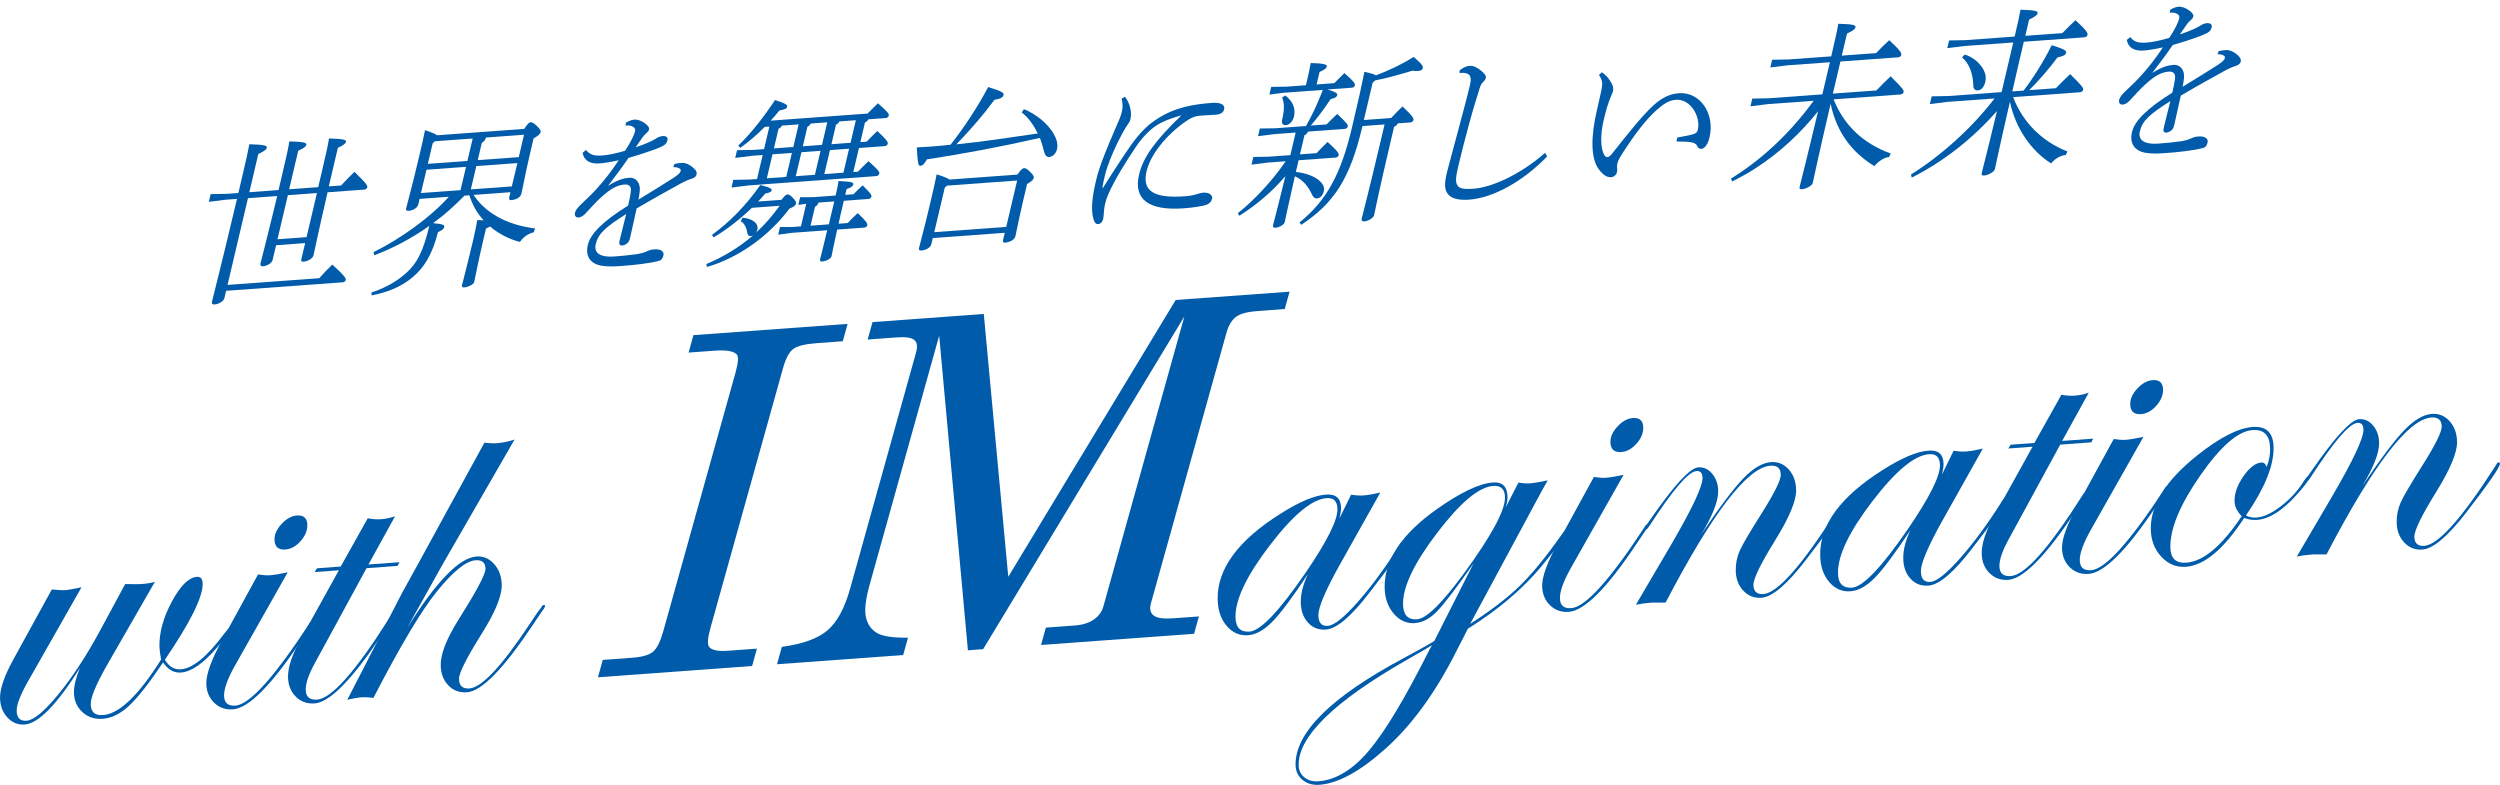 <?xml version="1.0" encoding="UTF-8"?><svg id="b" xmlns="http://www.w3.org/2000/svg" xmlns:xlink="http://www.w3.org/1999/xlink" viewBox="0 0 512.46 160.89"><defs><filter id="d" x="32.14" y="-9.38" width="438" height="83" filterUnits="userSpaceOnUse"><feOffset dx="0" dy="1.4"/><feGaussianBlur result="e" stdDeviation="3.5"/><feFlood flood-color="#000" flood-opacity=".1"/><feComposite in2="e" operator="in"/><feComposite in="SourceGraphic"/></filter></defs><g id="c"><g filter="url(#d)"><path d="M67.15,38.01c-2.13,9.18-2.64,11.93-2.89,12.96-.13.55-1.12,1.2-2.01,1.27-.44.03-.58-.1-.49-.47l.79-3.34-5.96.44-.72,3.05c-.14.59-1.12,1.2-1.94,1.26-.44.03-.64-.13-.53-.61.34-1.43,1.21-4.57,3.42-13.79l-5.99.44-4.19,17.78,18.8-1.37c.86-.97,1.67-1.82,2.67-2.8,2.71,2.44,2.83,2.9,2.77,3.16-.06.26-.31.46-.65.48l-23.88,1.74-.36,1.54c-.13.55-1.15,1.2-1.97,1.26-.48.03-.67-.13-.55-.65.36-1.54,1.35-5.15,5.11-20.99l-2.32.17-3.45.43.37-1.58,3.36-.06,2.32-.17.83-3.53c.9-3.82,1.17-5.1,1.42-6.46,3.29.08,3.68.31,3.57.75-.07.29-.42.64-1.73,1.25l-1.84,7.83,5.99-.44.87-3.71c.87-3.71,1.14-4.96,1.34-6.27,3.23.09,3.57.32,3.48.72-.07.29-.39.64-1.66,1.2l-1.86,7.9,5.96-.44.87-3.71c.87-3.71,1.14-4.96,1.34-6.27,3.23.09,3.57.32,3.48.72-.07.29-.42.64-1.66,1.2l-1.86,7.9,2.52-.18c.9-.97,1.74-1.82,2.74-2.8,2.62,2.52,2.7,2.91,2.63,3.17s-.31.46-.65.48l-7.53.55ZM59.01,38.61l-2.13,9.04,5.96-.44,2.13-9.04-5.96.44Z" fill="#005bab"/><path d="M86.01,39.38l-.26,1.1c-.19.81-1.21,1.28-1.95,1.33-.51.04-.64-.13-.55-.5.23-.99,1.21-4.42,2.72-10.85.44-1.87.89-3.78,1.15-5.18,1.43.47,2.16.78,2.46,1.05l17.88-1.31c.69-1.06,1.02-1.34,1.26-1.36.31-.02.61.1,1.25.67.79.77.92,1.09.85,1.38-.1.4-.58.76-1.44,1.26l-.61,2.57c-1.17,4.96-1.63,7.77-1.91,8.81-.18.77-1.22,1.21-2.07,1.27-.38.03-.49-.18-.41-.55l.25-1.07-7.56.55c2.27,3.45,6.43,6.1,12.6,6.88l-.25.78c-1.24.31-2.1.95-2.84,1.98-2.24-.56-4.36-1.67-6.12-3.16-.2.12-.46.25-.84.42l-.54,2.28c-1.13,4.81-1.61,7.56-1.88,8.7-.1.44-1.21,1.03-2,1.08-.44.03-.58-.1-.5-.43.24-1.03,1.03-3.94,2.28-9.23.51-2.17.73-3.38.84-4.14.5,0,.96.04,1.33.05-1.34-1.42-2.3-3.15-2.94-5.13l-.99.07c-2.03,2.06-4.15,3.99-6.45,5.64,2,.18,2.39.37,2.3.77-.1.44-.51.72-1.29,1.07-1.2,4.67-2.87,7.36-5.36,9.38-2.19,1.79-4.84,2.92-8.25,3.6l-.02-.61c3.12-1.02,5.43-2.46,7.23-4.1,2.14-1.96,3.36-4.33,4.63-9.55-3.65,2.58-7.47,4.59-11.29,6.02l-.15-.64c5.6-2.76,11.78-7.22,15.43-11.35l-5.99.44ZM95.53,32.8l-8.11.59-1.13,4.78,8.11-.59,1.13-4.78ZM96.89,26.99l-7.76.57-.44.43-.99,4.19,8.11-.59,1.08-4.59ZM96.51,37.42l8.41-.61,1.13-4.78-8.41.61-1.13,4.78ZM99.62,26.79c-.16.55-.44.86-.85,1.07l-.84,3.56,8.41-.61,1.08-4.59-7.8.57Z" fill="#005bab"/><path d="M138.24,32.21c.71-.16,1.22-.2,1.49-.22.31-.02.79.05,1.22.24.58.25,1.11.68,1.49,1.08.29.34.45.65.34,1.09-.1.4-.45.65-1,.83-.72.23-1.59.62-2.2.96-3.23,1.79-5.31,2.92-9.08,5.14-.54,2.42-.92,4.18-1.22,5.47l-.19.81c-.19.81-1,1.27-1.55,1.31-.78.06-.62-.64-.46-1.3.4-1.69.86-3.39,1.28-5.15-4.21,2.65-5.73,3.99-6.25,6.2-.41,1.73.83,2.72,3.76,2.51,1.6-.12,3.28-.28,4.63-.48.83-.13,1.65-.34,2.33-.68.42-.21.77-.27,1.31-.31,1.36-.1,2.02.5,1.86,1.2-.15.62-.38,1.04-1.02,1.19-1.99.51-5.12.84-7.61,1.02-1.4.1-2.75.17-4.1-.06-2.35-.41-3.3-2.03-2.78-4.24.53-2.24,2.93-4.76,8.26-8.08.26-1.1.49-2.2.57-3,.1-.84-.34-1.38-1.23-1.32-1.43.1-2.78.71-4.83,2.59-1.1.98-2.03,2.06-3.27,3.38-.53.54-.95.75-1.42.79-.58.04-.84-.41-.7-1,.1-.44.47-1.01,1.54-1.99,1.32-1.22,2.43-2.34,3.3-3.35,1.41-1.58,2.71-3.27,4.12-5.39-1.94.43-3.22.6-4,.65-1.94.14-3.16-.67-3.41-2.17l.71-.59c.67.85,1.41,1.27,3.31,1.13,1.16-.08,2.63-.37,4.68-.96.56-.84,1.07-1.7,1.4-2.38.32-.64.57-1.27.65-1.6.12-.51-.12-.79-.41-.94-.38-.23-.76-.31-1.55-.25l.1-.59c.67-.41,1.21-.59,1.72-.63.72-.05,1.51.25,2.28.84.45.36.83.73.74,1.14-.09.37-.21.49-.56.8-.34.31-.62.62-.81.89-.35.49-.86,1.25-1.38,2.01,2.73-.92,3.93-1.62,4.26-1.86.4-.28.94-.43,1.35-.46.74-.02,1.02.36.91.84-.1.44-.29.82-.87,1.15-.61.33-1.39.64-2.3.96-1.5.54-2.55.87-4.82,1.54-1.23,1.82-2.45,3.43-4.19,5.72,1.93-1.22,3.28-1.58,4.27-1.65,1.63-.12,2.42,1.23,2.22,2.8-.07.58-.11.91-.26,1.68,3.4-2.09,5.63-3.44,7.18-4.46.99-.65,1.38-1.04,1.46-1.37.06-.26,0-.43-.18-.53-.17-.13-.63-.32-1.3-.3l.22-.67Z" fill="#005bab"/><path d="M160.2,39.56c.39-.5.79-1.07,1.2-1.1.24-.02.58.1,1.11.68.59.61.73.89.65,1.22-.08.33-.38.61-1.34,1-4.17,5.61-10.48,10.12-16.91,11.96l-.12-.6c3.52-1.45,6.77-3.46,9.58-5.86-.15.08-.33.13-.47.14-.44.03-.67-.28-.73-.74-.16-1.04-.64-1.98-1.36-2.32l.4-.72c2.03.18,3.34,1.16,3.04,2.45-.06.26-.18.48-.33.67,1.83-1.65,3.44-3.54,4.89-5.56l-5.69.42c-2.47,2.38-5.3,4.58-7.86,6.06l-.31-.52c3.59-2.61,6.84-5.88,9.91-10.22,2.08.53,2.39.8,2.32,1.09-.06.26-.43.54-1.29.64-.46.54-.97,1.12-1.5,1.66l4.8-.35ZM177.83,21.88c.79-.82,1.4-1.4,2.14-2.11,2.05,1.8,2.3,2.18,2.21,2.55-.06.26-.31.46-.65.48l-3.54.26c-.15.34-.38.5-.69.66l-.94,4.01,1.29-.09c.71-.74,1.33-1.4,2.19-2.18,1.95,1.81,2.21,2.26,2.13,2.62-.06.26-.31.46-.65.48l-5.25.38-1.16,4.92.95-.07c.8-.82,1.33-1.36,2.18-2.15,2.02,1.8,2.29,2.22,2.2,2.58-.06.26-.31.46-.65.48l-26.12,1.91-3.52.44.37-1.58,3.43-.07,1.43-.1,1.16-4.92-2.11.15-3.52.44.37-1.58,3.43-.07,2.11-.15,1.09-4.63-.95.07c-1.58,1.6-3.26,3.06-5.03,4.3l-.39-.48c2.59-2.46,5.18-5.79,7.52-9.32,2.34.73,2.57,1.04,2.49,1.37-.09.37-.44.57-1.59.77-.57.73-1.17,1.42-1.8,2.08l19.86-1.45ZM157.19,35.15l3.98-.29,1.16-4.92-3.98.29-1.16,4.92ZM160.27,24.35c-.15.34-.39.5-.69.66l-.94,4.01,3.98-.29,1.09-4.63-3.44.25ZM163.64,40.61l.37-1.58,2.75-.02,4.53-.33c.32-1.36.46-2.09.6-2.97,2.95.11,3.1.35,3.01.72-.07.29-.27.56-1.36.93l-.28,1.18,1.7-.12c.71-.74,1.19-1.21,1.87-1.83,1.68,1.68,1.87,1.99,1.8,2.32-.06.26-.31.46-.65.48l-5.01.37-.17.73c-.36,1.54-.67,2.83-.9,3.97l1.87-.14c.67-.74,1.37-1.4,2.05-2.03,1.87,1.74,2.03,2.16,1.96,2.49-.06.26-.31.46-.65.48l-5.52.4c-.79,3.49-1,4.8-1.15,5.46-.11.48-1.08,1.02-1.89,1.08-.41.03-.54-.1-.47-.44.21-.88.57-2.14,1.47-5.96l-7.42.54-2.63.37.37-1.58h2.55s1.74-.13,1.74-.13l1.09-4.63-1.63.23ZM168.2,29.51l-3.92.29-1.16,4.92,3.92-.29,1.16-4.92ZM169.57,23.67l-3.37.25c-.15.34-.39.5-.69.66l-.94,4.01,3.92-.29,1.09-4.63ZM167.8,40.12c-.17.45-.39.68-.74.88l-.91,3.86,3.75-.27,1.11-4.7-3.2.23ZM174.05,29.08l-3.92.29-1.16,4.92,3.92-.29,1.16-4.92ZM175.43,23.24l-3.37.25c-.15.34-.38.5-.69.66l-.94,4.01,3.92-.29,1.09-4.63Z" fill="#005bab"/><path d="M209.9,20.98c2.39.94,5.04,3.03,6.19,5.25.65,1.22.77,2.11.57,2.99-.22.92-.92,1.51-1.57,1.56-.68.05-.97-.58-1.13-1.33-.18-.82-.47-1.7-.8-2.58-8.49,1.92-15.59,3.23-23.16,4.4-.58,1.05-.94,1.3-1.32,1.32-.48.04-.58-.64-.75-3.77.99-.07,1.97-.11,2.92-.18,1.36-.1,2.7-.23,4-.37,2.87-3.64,5.65-7.92,7.71-11.83,2.84.88,3.27,1.17,3.16,1.65-.1.4-.51.76-1.87.97-2.31,3.13-4.89,6.1-7.81,9.13,5.52-.55,11.11-1.43,16.69-2.23-.84-1.71-1.96-3.32-3.3-4.31l.46-.68ZM208.55,34.4c.73-1.1,1.11-1.31,1.35-1.33.31-.02.58.1,1.21.71.76.74.86,1.02.79,1.31-.1.4-.54.73-1.36,1.22l-.68,2.87c-1.04,4.41-1.47,6.82-1.72,7.85-.18.77-1.27,1.25-2.12,1.31-.37.03-.49-.18-.41-.55l.35-1.47-14.75,1.08-.29,1.21c-.19.81-1.21,1.28-2.02,1.34-.48.03-.6-.14-.52-.5.23-.99,1.1-4.09,2.22-8.87.74-3.16,1.13-4.78,1.4-6.24,1.53.47,2.29.81,2.63,1.07l13.9-1.02ZM208.5,35.6l-14.37,1.05-.47.43-2.15,9.11,14.75-1.08,2.24-9.52Z" fill="#005bab"/><path d="M226.13,37.05c1.99-3.18,4.45-6.93,5.64-8.61,1.75-2.48,3.33-4.03,4.85-5.08,2.4-1.66,4.37-2.34,6.19-2.83,1.57-.4,3.48-.69,5.62-.84,1.74-.13,2.73.34,2.5,1.33-.2.85-1.15,1.06-1.73,1.1-.68.05-1.32.06-2.14.12l-1.12.08c-.92.07-1.69.34-2.92,1.19-3.81,2.66-7.15,6.63-7.99,10.19-.96,4.08,1.49,5.6,7.86,5.13,1.16-.08,1.8-.24,2.62-.48.29-.09.79-.24,1.1-.26,1.4-.1,1.99.65,1.86,1.2-.13.55-.46,1.08-1.43,1.37-.61.19-2.5.51-4.37.64-7.22.53-10.38-1.84-9.18-6.91.87-3.71,3.44-7.08,8.69-12.15-2.22.6-3.96,1.3-5.18,2.11-1.23.81-2.75,2.3-3.97,4.08-2.36,3.46-4.55,7.09-5.75,9.77-.49,1.08-.65,1.78-.77,2.26-.06.26-.19.95-.22,1.5-.05.65-.06,1.09-.15,1.49-.15.62-.48,1.05-1.09,1.09-.51.04-.87-.59-1.07-1.73-.32-1.78-.04-4.22.75-7.46.57-2.43,1.98-6,4.16-10.99.51-1.16.85-1.9,1.09-2.93.16-.7.21-1.32-.05-2.63l.66-.37c.6.71.95,1.66,1.11,2.41.21.96.17,1.54,0,2.31-.05.22-.27.6-.58,1.05-.25.34-.51.76-.81,1.29-1.89,3.46-3.27,6.78-3.82,9.09-.22.92-.44,1.87-.52,2.49h.17Z" fill="#005bab"/><path d="M263.46,17.57l-3.25.42.37-1.58,3.16-.05,3.95-.29.29-1.21c.34-1.43.47-2.13.69-3.34,2.77.05,3.4.33,3.32.7-.07.29-.32.64-1.5,1.12l-.61,2.57,3.64-.27c.66-.66,1.28-1.32,2.06-2.06,2.05,1.8,2.23,2.18,2.15,2.52-.06.26-.31.46-.65.48l-4.97.36c1.75.52,2.08.82,2.01,1.12-.09.37-.35.64-1.37.86-.9,1.4-2.4,3.5-4.06,5.42l3.24-.24c.62-.66,1.32-1.32,2.18-2.15,2.03,1.91,2.25,2.26,2.17,2.59-.06.26-.31.46-.65.48l-7.49.55c-.19.37-.41.61-.74.74l-.93,3.93,3.41-.25c.62-.66,1.38-1.47,2.25-2.29,2.13,1.9,2.35,2.39,2.27,2.72-.06.26-.31.46-.65.48l-7.56.55-.56,2.39c2.08.24,3.71.88,4.69,1.68.84.7,1.23,1.46,1.06,2.2-.26,1.1-.86,1.51-1.4,1.55-.51.04-.81-.27-1.09-.89-.67-1.43-1.7-2.87-3.46-3.65-1.54,6.68-1.86,8.44-2.08,9.4-.13.55-1.13,1.09-1.88,1.15-.41.03-.6-.14-.52-.5.26-1.1.77-2.84,2.54-10.08-2.73,3.2-5.95,5.92-9.45,8.13l-.31-.52c3.37-2.67,7.09-6.66,9.81-10.65l-3.75.27-3.25.42.37-1.58,3.16-.05,4.43-.32,1.09-4.63-4.46.33-3.25.42.37-1.58,3.16-.05,6.3-.46c1.37-2.41,2.5-4.91,3.45-7.4l-7.7.56ZM263.45,18.15c1.87,1.45,2.1,3.02,1.79,4.35-.23.96-.9,1.69-1.65,1.75-.82.06-.9-.58-.77-1.14.47-1.98.5-3.25,0-4.51l.64-.44ZM279.23,24.65c-2.5,10.62-5.82,15.63-12.52,20.05l-.31-.52c5.53-4.45,8.51-9.97,10.73-19.42,1.26-5.33,2.01-8.67,2.56-11.45,1.3.3,1.99.5,2.37.73,2.64-.99,5.43-2.31,7.72-3.78,1.89,1.63,1.95,1.95,1.85,2.39-.06.26-.38.46-.96.5-.31.02-.71.02-1.16-.06-2.49.76-5,1.48-7.63,2l-.51.47-1.8,7.64,5.59-.41c.76-.81,1.46-1.52,2.33-2.37,2.11,1.98,2.33,2.47,2.25,2.8-.06.26-.31.46-.65.48l-2.55.19c-.18.34-.44.57-.77.71l-.65,2.76c-2.6,11.02-3.15,14.06-3.45,15.35-.15.62-1.26,1.21-2.01,1.27-.48.03-.62-.21-.53-.57.27-1.14,1.18-4.42,3.89-15.92l.8-3.38-4.53.33-.05.22Z" fill="#005bab"/><path d="M317.14,30.66c-4.8,5.01-10.97,8.49-15.94,8.86-2.04.15-3.58-.14-4.36-1.09-.76-.88-.8-2.14-.25-4.46.27-1.14.99-3.61,1.97-7.37,1.01-3.87,1.94-7.07,2.75-10.53.41-1.73.04-2.31-.99-2.49-.38-.08-.79-.05-1.11,0l-.04-.54c.82-.64,1.45-.9,2.06-.94.78-.06,1.54.29,2.41,1.02.81.7,1.02,1.08.93,1.45-.07.29-.28.6-.62.91-.34.31-.52.8-.7,1.39-.57,1.85-1.17,3.7-2.11,7.12-.97,3.54-1.69,6.48-2.19,8.57-.54,2.28-.66,3.37-.19,4.06.47.69,1.38.8,3.33.66,3.58-.26,9.42-2.78,14.62-7.35l.43.73Z" fill="#005bab"/><path d="M328.37,13.41c1,.72,1.49,1.34,2.07,2.45.25.49.29,1.03.22,1.32-.14.59-.55,1.34-.87,2.27-.29.81-.62,1.92-.91,3.14l-.18.77c-.67,2.83-.66,5.79.23,7.13.15.21.36.33.56.32.27-.02.6-.26.88-.61,3.43-4.33,6.25-7.89,8.54-9.98,1.71-1.57,3.34-2.37,5.25-2.51,4.39-.32,7.4,4.26,6.27,9.04-.35,1.47-1.01,2.31-1.69,2.36-.34.02-.65-.1-.91-.69-.18-.38-.67-.57-1.25-.67-.61-.1-1.57-.14-2.94-.15l.19-.81c1.43-.25,2.66-.48,3.35-.71.54-.18.74-.45.85-.89.62-2.65-1.48-6.36-4.51-6.13-1.4.1-2.51.83-3.98,2.13-2.08,1.85-4.52,4.99-7.25,9.3-.48.76-.67,1.28-.75,1.61-.09.37-.06.69-.06.94.06.32.02.61-.06.98-.09.4-.61.87-1.12.91h-.07c-.85.07-1.73-.59-2.5-1.62-1.78-2.4-1.56-7.14-.39-12.1.74-3.16,1.09-4.77,1.09-5.35.01-.47-.12-1.07-.66-1.9l.6-.55Z" fill="#005bab"/><path d="M373.55,17.94l1.55-6.58-8.69.63-3.52.44.37-1.58,3.43-.07,8.68-.63.05-.22c.9-3.82,1.17-5.1,1.42-6.46,3.26.09,3.61.31,3.5.76-.07.29-.42.64-1.73,1.25l-1.07,4.52,7.02-.51c.89-.93,1.68-1.71,2.7-2.65,2.37,2.17,2.55,2.67,2.47,3.03-.06.26-.31.46-.65.48l-11.82.86-1.55,6.58,8.92-.65c.89-.93,1.9-1.94,2.92-2.89,2.64,2.59,2.74,2.87,2.65,3.24-.06.26-.31.46-.65.48l-13.69,1c2.15,5.37,6.07,9.05,11.71,11.1l-.33.71c-1.03.11-2.13.81-3.02,1.88-4.65-2.87-7.71-6.91-8.97-12.78-2.94,12.6-3.41,15.2-3.66,16.23-.12.51-1.32,1.22-2.21,1.28-.41.03-.58-.1-.48-.51.34-1.43,1.04-3.98,3.78-15.48-3.62,4.56-7.98,8.56-12.71,11.62-1.62,1.06-3.23,1.93-4.91,2.78l-.23-.6c6.02-3.69,11.94-9.07,16.94-15.94l-9.43.69-3.52.44.37-1.58,3.43-.07,10.9-.8Z" fill="#005bab"/><path d="M414.8,17.17c1.98-2.56,4.08-5.93,5.77-9.31,2.62.82,3.05,1.11,2.94,1.59-.1.44-.67.7-1.76.92-1.57,2.14-3.88,4.83-5.8,6.71l5.48-.4c.89-.93,1.9-1.94,2.92-2.89,2.64,2.59,2.74,2.87,2.65,3.24-.06.26-.31.46-.65.48l-13.69,1c1.9,5.03,5.83,9.07,11.13,11.14l-.33.71c-1.03.11-2.13.66-3.02,1.74-4.08-2.59-7.28-7.16-8.44-12.64-2.42,10.54-2.87,12.88-3.09,13.84-.12.51-1.32,1.22-2.21,1.28-.41.03-.58-.1-.48-.51.31-1.32.94-3.57,3.13-12.72-4.94,5.63-10.95,10.37-17.48,13.66l-.15-.64c5.96-3.72,12.35-9.35,17.13-15.59l-9.74.71-3.52.44.37-1.58,3.43-.07,10.9-.8,2.4-10.18-10.01.73-3.52.44.37-1.58,3.43-.07,10.01-.73c.73-3.09.97-4.26,1.2-5.5,3.26.09,3.61.31,3.5.76-.07.29-.42.64-1.73,1.25l-.79,3.34,7.59-.55c.89-.93,1.67-1.71,2.7-2.65,2.37,2.17,2.55,2.67,2.46,3.03-.06.26-.31.46-.65.48l-12.4.91c-.8,3.38-1.6,6.8-2.36,10.18l2.28-.17ZM402.76,9.78c1.78.56,3.18,1.83,3.89,3.22.4.84.5,1.55.31,2.36-.23.99-.77,1.72-1.52,1.77-.58.04-.94-.29-.94-.98-.07-2.41-.81-4.53-2.32-5.79l.57-.58Z" fill="#005bab"/><path d="M454.77,9.08c.71-.16,1.22-.2,1.49-.22.31-.02.79.05,1.22.24.58.25,1.11.68,1.48,1.08.29.34.45.65.35,1.09-.1.4-.45.65-1,.83-.72.23-1.59.62-2.2.96-3.23,1.79-5.31,2.92-9.08,5.14-.54,2.42-.92,4.18-1.22,5.47l-.19.81c-.19.81-1,1.27-1.55,1.3-.78.06-.62-.64-.46-1.3.4-1.69.86-3.39,1.28-5.15-4.21,2.65-5.73,3.99-6.25,6.2-.41,1.73.83,2.72,3.76,2.51,1.6-.12,3.28-.28,4.63-.48.83-.13,1.65-.34,2.33-.68.42-.21.77-.27,1.31-.31,1.36-.1,2.02.5,1.86,1.2-.15.62-.38,1.04-1.02,1.19-1.99.51-5.12.84-7.61,1.02-1.4.1-2.75.17-4.1-.06-2.35-.41-3.3-2.03-2.78-4.24.53-2.24,2.93-4.76,8.26-8.08.26-1.1.49-2.2.57-3,.1-.84-.34-1.38-1.23-1.32-1.43.1-2.78.71-4.83,2.59-1.1.98-2.03,2.06-3.27,3.38-.53.54-.95.75-1.42.79-.58.04-.84-.41-.7-1,.1-.44.47-1.01,1.54-1.99,1.32-1.22,2.43-2.34,3.3-3.35,1.41-1.58,2.71-3.27,4.12-5.39-1.94.43-3.22.6-4,.65-1.94.14-3.15-.67-3.4-2.17l.71-.59c.67.85,1.41,1.27,3.31,1.13,1.16-.08,2.63-.37,4.68-.96.56-.84,1.07-1.7,1.4-2.38.32-.64.57-1.27.65-1.6.12-.51-.12-.79-.41-.94-.38-.22-.77-.31-1.55-.25l.1-.59c.67-.41,1.21-.59,1.72-.63.72-.05,1.51.25,2.28.84.45.36.83.73.74,1.14-.09.37-.21.49-.56.8s-.62.62-.81.89c-.35.49-.86,1.25-1.38,2.01,2.73-.92,3.93-1.62,4.26-1.86.4-.28.94-.43,1.35-.46.74-.02,1.02.36.91.84-.1.44-.29.82-.87,1.15-.61.33-1.39.64-2.3.96-1.5.54-2.55.87-4.82,1.54-1.23,1.82-2.45,3.43-4.19,5.72,1.93-1.22,3.28-1.58,4.27-1.65,1.63-.12,2.42,1.23,2.22,2.8-.07.58-.11.91-.26,1.68,3.4-2.09,5.63-3.44,7.18-4.46.99-.65,1.38-1.04,1.46-1.37.06-.26,0-.43-.18-.53-.17-.13-.63-.32-1.3-.3l.22-.67Z" fill="#005bab"/></g><path d="M47.43,128.87c0,.36-1.01,1.69-3.06,4-2.75,3.17-5.18,4.84-7.29,4.99-1.43.1-2.65-.59-3.65-2.08-2.82,4.21-5.13,7.16-6.92,8.84-1.79,1.68-3.61,2.59-5.46,2.72-1.66.12-3.05-.34-4.17-1.38-1.12-1.04-1.7-2.38-1.72-4-.02-1.37.39-3.04,1.23-5.03-4.75,7.52-8.52,11.38-11.32,11.58-1.4.1-2.58-.38-3.56-1.45-.98-1.07-1.48-2.4-1.5-4-.03-1.85.88-4.5,2.75-7.92l7.86-14.31c1.3.13,2.26.18,2.88.13.55-.04,1.62-.23,3.21-.58l-10.76,18.92c-1.71,2.96-2.55,5.09-2.53,6.39.02,1.46.7,2.15,2.03,2.05,1.46-.11,3.62-1.89,6.47-5.36,2.85-3.47,5.67-7.75,8.44-12.84l5.3-9.82c1.76.04,2.86.04,3.32,0,1.14-.08,2.06-.23,2.77-.45l-9.91,17.24c-2.18,3.84-3.26,6.46-3.24,7.86.03,1.59.87,2.33,2.52,2.21,3.31-.24,7.28-4.03,11.9-11.38-.21-1.19-.33-2.08-.34-2.66-.05-2.9.8-5.97,2.55-9.23,1.75-3.26,3.47-4.95,5.16-5.07.75-.05,1.13.42,1.15,1.43.04,2.73-2.54,7.92-7.74,15.57.84,1.41,1.92,2.06,3.26,1.96,2.44-.18,5.39-2.6,8.87-7.27.64-.83,1.07-1.25,1.3-1.27.1,0,.16.05.2.18Z" fill="#005bab"/><path d="M64.04,127.76c-.03.1-.19.37-.47.82l-2.05,3.04c-5.97,8.95-10.57,13.55-13.78,13.78-1.53.11-2.81-.34-3.85-1.36s-1.58-2.34-1.6-3.96c-.03-1.89,1.04-4.83,3.22-8.84l7.38-13.49c1.01.15,1.81.21,2.39.17.88-.06,2.11-.27,3.7-.61l-10.76,19.02c-1.55,2.75-2.31,4.84-2.29,6.28.02,1.46.8,2.14,2.33,2.03,2.89-.21,7.9-5.75,15.01-16.61.16-.34.32-.51.48-.52.19-.01.29.08.3.27ZM63,107.62c.02,1.14-.44,2.24-1.38,3.3-.94,1.06-1.98,1.63-3.12,1.72-1.46.11-2.2-.57-2.23-2.04-.02-1.07.47-2.14,1.46-3.21.99-1.07,2.04-1.64,3.14-1.72,1.4-.1,2.11.55,2.13,1.95Z" fill="#005bab"/><path d="M81.89,115.24l-.38.76-6.38.47-10.55,19.39c-1.29,2.34-1.93,4.18-1.91,5.52.02,1.46.8,2.14,2.33,2.03,2.96-.22,7.86-5.75,14.72-16.59.22-.34.41-.52.58-.53.19-.01.29.08.3.27-.03.1-.19.37-.47.82l-2.05,3.04c-5.97,8.95-10.5,13.54-13.59,13.77-1.53.11-2.81-.35-3.85-1.38-1.04-1.03-1.58-2.38-1.6-4.04-.03-1.95.79-4.46,2.46-7.51l7.96-14.36-4.97.36.48-.77,4.87-.36,5.54-9.89c.98.19,1.91.25,2.78.19.91-.07,1.85-.27,2.82-.6l-5.45,9.88,6.38-.47Z" fill="#005bab"/><path d="M111.71,124.18c0,.26-.15.57-.47.92l-2.05,3.04c-5.97,8.95-10.45,13.54-13.44,13.76-1.56.11-2.85-.35-3.85-1.41-1.01-1.05-1.53-2.42-1.56-4.11-.04-2.28,1.15-5.35,3.55-9.2,3.77-5.98,5.65-9.5,5.63-10.58-.02-1.27-.7-1.85-2.03-1.76-1.95.14-4.58,2.26-7.89,6.34-3.19,3.92-7.54,11.21-13.05,21.87-.98-.12-1.81-.16-2.49-.11-.71.05-1.67.22-2.87.5l6.95-13.51c.94-1.93,2.39-4.77,4.35-8.53,1.04-1.84,4.25-7.67,9.61-17.52l7.2-13.14c.98.12,1.81.16,2.49.11,1.3-.09,2.53-.35,3.69-.76-3.29,5.68-8.19,14.19-14.7,25.51-.19.34-2.64,4.72-7.34,13.15,5.95-9.53,10.7-14.42,14.24-14.68,1.4-.1,2.6.41,3.61,1.55,1.01,1.13,1.53,2.56,1.56,4.29.04,2.25-1.34,5.59-4.13,10.03-3.1,4.95-4.65,8.03-4.63,9.23.02,1.4.73,2.05,2.13,1.95,2.54-.19,6.66-4.6,12.38-13.24l1.48-2.21.86-1.14c.16-.34.35-.52.58-.53.13,0,.2.05.2.18Z" fill="#005bab"/><path d="M287.71,111.44c.01.69-2.31,4.02-6.96,10-3.76,4.91-6.74,7.44-8.95,7.61-1.5.11-2.72-.36-3.68-1.42-.96-1.05-1.46-2.43-1.48-4.12-.03-1.76.46-3.7,1.46-5.83-3.17,4.79-5.6,8.05-7.3,9.77-1.69,1.72-3.35,2.64-4.98,2.76-1.72.13-3.18-.51-4.37-1.91-1.19-1.4-1.81-3.22-1.85-5.46-.1-6.25,4.21-12.1,12.92-17.56,3.83-2.43,6.93-3.73,9.3-3.9,2.01-.15,3.04.76,3.07,2.71,0,.55-.11,1.3-.35,2.23l2.41-4.92c.98.16,1.84.21,2.59.15.88-.06,2.01-.26,3.4-.59l-8.38,14.93c-2.91,5.23-4.34,8.64-4.32,10.24.03,1.53.67,2.25,1.94,2.16,1.3-.09,3.36-1.74,6.17-4.93,2.81-3.19,5.66-7.08,8.55-11.66.19-.34.37-.52.53-.53.19-.01.29.08.3.27ZM274.16,104.34c-.03-1.59-.77-2.34-2.23-2.23-2.99.22-6.86,3.43-11.62,9.65-4.76,6.21-7.11,11.13-7.05,14.74.03,2.12.99,3.1,2.88,2.97,2.24-.16,6.06-4.17,11.46-12.03,4.41-6.45,6.6-10.81,6.56-13.09Z" fill="#005bab"/><path d="M321.12,109.05c0,.52-1.71,2.88-5.16,7.06-3.86,4.64-8.88,8.9-15.07,12.77l-2.36,4.62c-4.28,8.49-9.13,15.15-14.54,19.98-5.19,4.65-9.7,7.11-13.53,7.39-1.4.1-2.56-.24-3.48-1.02-.92-.78-1.39-1.79-1.41-3.02-.11-6.67,7.3-13.99,22.21-21.95,3.22-1.73,5.3-2.9,6.23-3.49l8.03-15.88c-3.53,5.05-6.02,8.32-7.47,9.81-1.45,1.49-2.96,2.29-4.52,2.41-1.69.12-3.14-.52-4.35-1.93-1.21-1.41-1.83-3.19-1.87-5.34-.09-5.63,3.49-11.01,10.75-16.13,4.85-3.42,8.67-5.23,11.47-5.43,1.95-.14,2.94.86,2.97,3.01,0,.59-.12,1.3-.4,2.13l2.65-5.13c.88.16,1.65.22,2.29.17.84-.06,2.08-.27,3.7-.61-.22.31-1.61,2.85-4.17,7.64l-11.73,21.78c4.21-2.71,7.58-5.29,10.09-7.72,2.51-2.43,5.34-5.87,8.48-10.33.48-.69.79-1.03.96-1.05.15.02.22.11.22.28ZM293.54,132.25c-.61.4-2.43,1.46-5.46,3.18-14.68,8.44-21.98,15.58-21.88,21.44.02,1.01.4,1.83,1.16,2.46.76.63,1.72.9,2.89.82,3.57-.26,7.02-2.35,10.33-6.25,3.32-3.91,7.44-10.78,12.39-20.63l.57-1.02ZM308.5,101.93c-.03-1.66-.84-2.43-2.43-2.32-2.92.21-6.75,3.42-11.47,9.61-4.72,6.19-7.06,11.08-7,14.66.04,2.18,1,3.2,2.88,3.06,1.92-.14,5.11-3.27,9.6-9.4,5.66-7.74,8.47-12.95,8.42-15.62Z" fill="#005bab"/><path d="M337.87,107.78c-.03.1-.19.37-.47.82l-2.05,3.04c-5.97,8.95-10.57,13.55-13.78,13.78-1.53.11-2.81-.34-3.85-1.36-1.04-1.02-1.58-2.34-1.6-3.96-.03-1.89,1.04-4.83,3.22-8.84l7.38-13.49c1.01.15,1.81.21,2.39.17.88-.06,2.11-.27,3.7-.61l-10.76,19.02c-1.55,2.75-2.31,4.85-2.29,6.28.02,1.46.8,2.14,2.33,2.03,2.89-.21,7.9-5.75,15.01-16.61.16-.34.32-.51.48-.52.19-.01.29.08.3.27ZM336.84,87.64c.02,1.14-.44,2.24-1.38,3.3-.94,1.06-1.98,1.64-3.12,1.72-1.46.11-2.2-.57-2.23-2.04-.02-1.07.47-2.14,1.46-3.21.99-1.07,2.04-1.64,3.14-1.72,1.4-.1,2.11.55,2.13,1.95Z" fill="#005bab"/><path d="M376.98,104.92c.01.69-2.29,4.02-6.91,10-3.79,4.91-6.79,7.45-9,7.61-1.46.11-2.7-.37-3.71-1.44-1.01-1.07-1.53-2.43-1.56-4.09-.02-1.46.25-2.85.83-4.14.58-1.3,2.11-3.89,4.58-7.79,2.57-4.1,3.84-6.68,3.82-7.76-.02-1.33-.73-1.95-2.13-1.85-4.74.35-11.9,9.7-21.48,28.06-1.59-.01-2.55,0-2.88.01-1.14.08-2.21.23-3.21.43l7.4-12.61c4.2-7.22,6.29-11.69,6.26-13.41-.02-.98-.43-1.44-1.24-1.38-1.66.12-4.87,3.87-9.64,11.24-.29.45-.51.69-.67.73-.16.01-.26-.08-.3-.27.03-.17.09-.3.19-.41l.91-1.29c4.87-7.05,8.16-10.64,9.88-10.76,1.11-.08,2.06.36,2.85,1.31.8.95,1.21,2.13,1.23,3.53.03,2.08-1.14,5.07-3.51,8.96,3.74-5.58,6.63-9.43,8.66-11.53,2.03-2.1,3.92-3.22,5.67-3.35,1.43-.1,2.64.39,3.63,1.49.99,1.1,1.5,2.51,1.53,4.24.04,2.18-1.4,5.63-4.32,10.34-2.98,4.81-4.45,7.85-4.43,9.12.02,1.33.7,1.95,2.03,1.86,2.89-.21,7.8-5.74,14.72-16.59.16-.34.32-.51.48-.52.19-.01.29.08.3.27Z" fill="#005bab"/><path d="M411.21,102.43c.01.69-2.31,4.02-6.96,10-3.76,4.91-6.74,7.44-8.95,7.61-1.5.11-2.72-.36-3.68-1.42-.96-1.05-1.46-2.43-1.48-4.12-.03-1.76.46-3.7,1.46-5.83-3.17,4.79-5.6,8.05-7.3,9.77-1.69,1.72-3.35,2.64-4.98,2.76-1.72.13-3.18-.51-4.37-1.91-1.19-1.4-1.81-3.22-1.84-5.46-.1-6.25,4.21-12.1,12.92-17.56,3.83-2.43,6.93-3.73,9.3-3.9,2.01-.15,3.04.76,3.07,2.71,0,.55-.11,1.3-.35,2.23l2.41-4.92c.98.16,1.84.21,2.59.15.88-.06,2.01-.26,3.4-.59l-8.38,14.93c-2.91,5.23-4.34,8.64-4.32,10.24.03,1.53.67,2.25,1.94,2.16,1.3-.09,3.36-1.74,6.17-4.93,2.81-3.19,5.66-7.08,8.55-11.66.19-.34.37-.52.53-.53.19-.01.29.08.3.27ZM397.66,95.33c-.03-1.59-.77-2.34-2.23-2.23-2.99.22-6.86,3.43-11.62,9.65-4.76,6.21-7.11,11.13-7.05,14.74.03,2.12.99,3.1,2.88,2.97,2.24-.16,6.06-4.17,11.46-12.03,4.41-6.45,6.6-10.81,6.56-13.09Z" fill="#005bab"/><path d="M429.07,89.91l-.38.76-6.38.47-10.55,19.39c-1.29,2.34-1.93,4.18-1.91,5.52.02,1.46.8,2.14,2.33,2.03,2.96-.22,7.86-5.75,14.72-16.59.22-.34.42-.52.58-.53.19-.01.29.08.3.27-.03.1-.19.37-.47.82l-2.05,3.04c-5.97,8.95-10.5,13.54-13.59,13.77-1.53.11-2.81-.35-3.85-1.38-1.04-1.03-1.58-2.38-1.6-4.04-.03-1.95.79-4.46,2.46-7.51l7.96-14.36-4.97.36.48-.77,4.87-.36,5.54-9.89c.98.19,1.91.25,2.78.19.91-.07,1.85-.27,2.82-.6l-5.45,9.88,6.38-.47Z" fill="#005bab"/><path d="M444.43,100c-.03.1-.19.37-.47.82l-2.05,3.04c-5.97,8.95-10.57,13.55-13.78,13.78-1.53.11-2.81-.34-3.85-1.36s-1.58-2.34-1.6-3.96c-.03-1.89,1.04-4.83,3.22-8.84l7.38-13.49c1.01.15,1.81.21,2.39.17.88-.06,2.11-.27,3.7-.61l-10.76,19.02c-1.55,2.75-2.31,4.84-2.29,6.28.02,1.46.8,2.14,2.33,2.03,2.89-.21,7.9-5.75,15.01-16.61.16-.34.32-.51.48-.52.19-.01.29.08.3.27ZM443.39,79.87c.02,1.14-.44,2.24-1.38,3.3-.94,1.06-1.98,1.63-3.12,1.72-1.46.11-2.2-.57-2.23-2.04-.02-1.07.47-2.14,1.46-3.21.99-1.07,2.04-1.64,3.14-1.72,1.4-.1,2.11.55,2.13,1.95Z" fill="#005bab"/><path d="M473.35,97.84c0,.52-.93,1.81-2.82,3.86-2.81,3.06-5.42,4.68-7.82,4.86-1.01.07-1.9-.06-2.69-.39-4.19,6.4-8.17,9.74-11.94,10.01-1.95.14-3.63-.54-5.03-2.05-1.41-1.51-2.13-3.39-2.17-5.63-.08-5.01,3.12-10.08,9.6-15.22,4.56-3.62,8.33-5.54,11.31-5.76,2.79-.2,4.21,1.19,4.26,4.19.06,3.74-1.83,8.39-5.67,13.95.66.34,1.39.49,2.2.43,1.46-.11,3.16-.91,5.09-2.42,1.93-1.5,3.5-3.26,4.71-5.26.35-.48.61-.73.77-.74.13,0,.2.05.2.18ZM465.33,91.86c-.04-2.64-1.25-3.87-3.62-3.7-2.95.22-6.51,3.31-10.67,9.28-4.16,5.97-6.21,10.9-6.15,14.77.04,2.25,1.13,3.29,3.27,3.13,3.51-.26,7.29-3.43,11.35-9.53-.96-.97-1.45-2.01-1.46-3.12-.03-1.59.58-3.28,1.82-5.07,1.24-1.78,2.46-2.72,3.66-2.81.52-.04.88.26,1.09.9.5-1.18.74-2.47.72-3.86Z" fill="#005bab"/><path d="M512.46,95.04c.01.69-2.29,4.02-6.91,10-3.79,4.91-6.79,7.45-9,7.61-1.46.11-2.7-.37-3.71-1.44-1.01-1.07-1.53-2.43-1.56-4.09-.02-1.46.25-2.85.83-4.14.58-1.3,2.11-3.89,4.58-7.79,2.57-4.1,3.84-6.68,3.82-7.76-.02-1.33-.73-1.95-2.13-1.85-4.74.35-11.9,9.7-21.48,28.06-1.59-.01-2.55,0-2.88.01-1.14.08-2.21.23-3.21.43l7.4-12.61c4.2-7.21,6.29-11.68,6.26-13.41-.02-.98-.43-1.44-1.24-1.38-1.66.12-4.87,3.87-9.64,11.24-.29.45-.51.69-.67.73-.16.01-.26-.08-.3-.27.03-.17.09-.3.19-.41l.91-1.29c4.87-7.05,8.16-10.64,9.88-10.76,1.11-.08,2.06.36,2.85,1.31.8.95,1.21,2.13,1.23,3.53.03,2.08-1.14,5.07-3.51,8.96,3.74-5.58,6.63-9.43,8.66-11.53,2.03-2.1,3.92-3.22,5.67-3.35,1.43-.1,2.64.39,3.63,1.49.99,1.1,1.5,2.51,1.53,4.24.04,2.18-1.4,5.63-4.32,10.34-2.98,4.81-4.45,7.85-4.43,9.12.02,1.33.7,1.95,2.03,1.86,2.89-.21,7.8-5.74,14.72-16.59.16-.34.32-.51.48-.52.19-.01.29.08.3.27Z" fill="#005bab"/><path d="M142.14,68.7l31.6-2.31-.99,3.56-5.42.4c-2.41.18-4.02.6-4.82,1.26-.81.66-1.49,1.99-2.04,3.98l-14.83,53.09c-.59,2.12-.68,3.42-.28,3.92.54.67,1.78.94,3.73.8l6.07-.44-.99,3.56-31.6,2.31.99-3.56,5.98-.44c2.1-.15,3.55-.57,4.34-1.25.79-.68,1.49-2.07,2.08-4.19l14.83-53.09c.56-2.02.64-3.25.21-3.68-.66-.66-2.15-.91-4.47-.74l-5.38.39.99-3.56Z" fill="#005bab"/><path d="M178.84,66.03l22.82-1.67,5.02,53.87,34.32-56.74,23.34-1.7-.99,3.56-5.7.42c-2.01.15-3.44.54-4.31,1.2-.86.65-1.5,1.72-1.92,3.2l-15.5,55.51c-.31,1.11-.13,1.93.54,2.47.67.54,2.02.74,4.06.59l5.24-.38-.99,3.56-31.37,2.29.99-3.56,5.86-.43c1.68-.12,3.01-.54,3.99-1.24.99-.71,1.62-1.56,1.91-2.58l16.63-59.54-41.25,68.21-3.12.23-5.89-64.49-14.23,50.96c-.85,3.03-1.11,5.27-.79,6.72.32,1.45,1.06,2.52,2.21,3.23,1.15.71,3.29,1.04,6.42.99l-.99,3.56-25.86,1.89.99-3.56c4.31-.59,7.45-1.73,9.4-3.43,1.96-1.69,3.49-4.54,4.61-8.56l13.5-48.35c.34-1.2.23-2.05-.33-2.55-.56-.5-1.81-.68-3.75-.54l-5.84.43.99-3.56Z" fill="#005bab"/></g></svg>